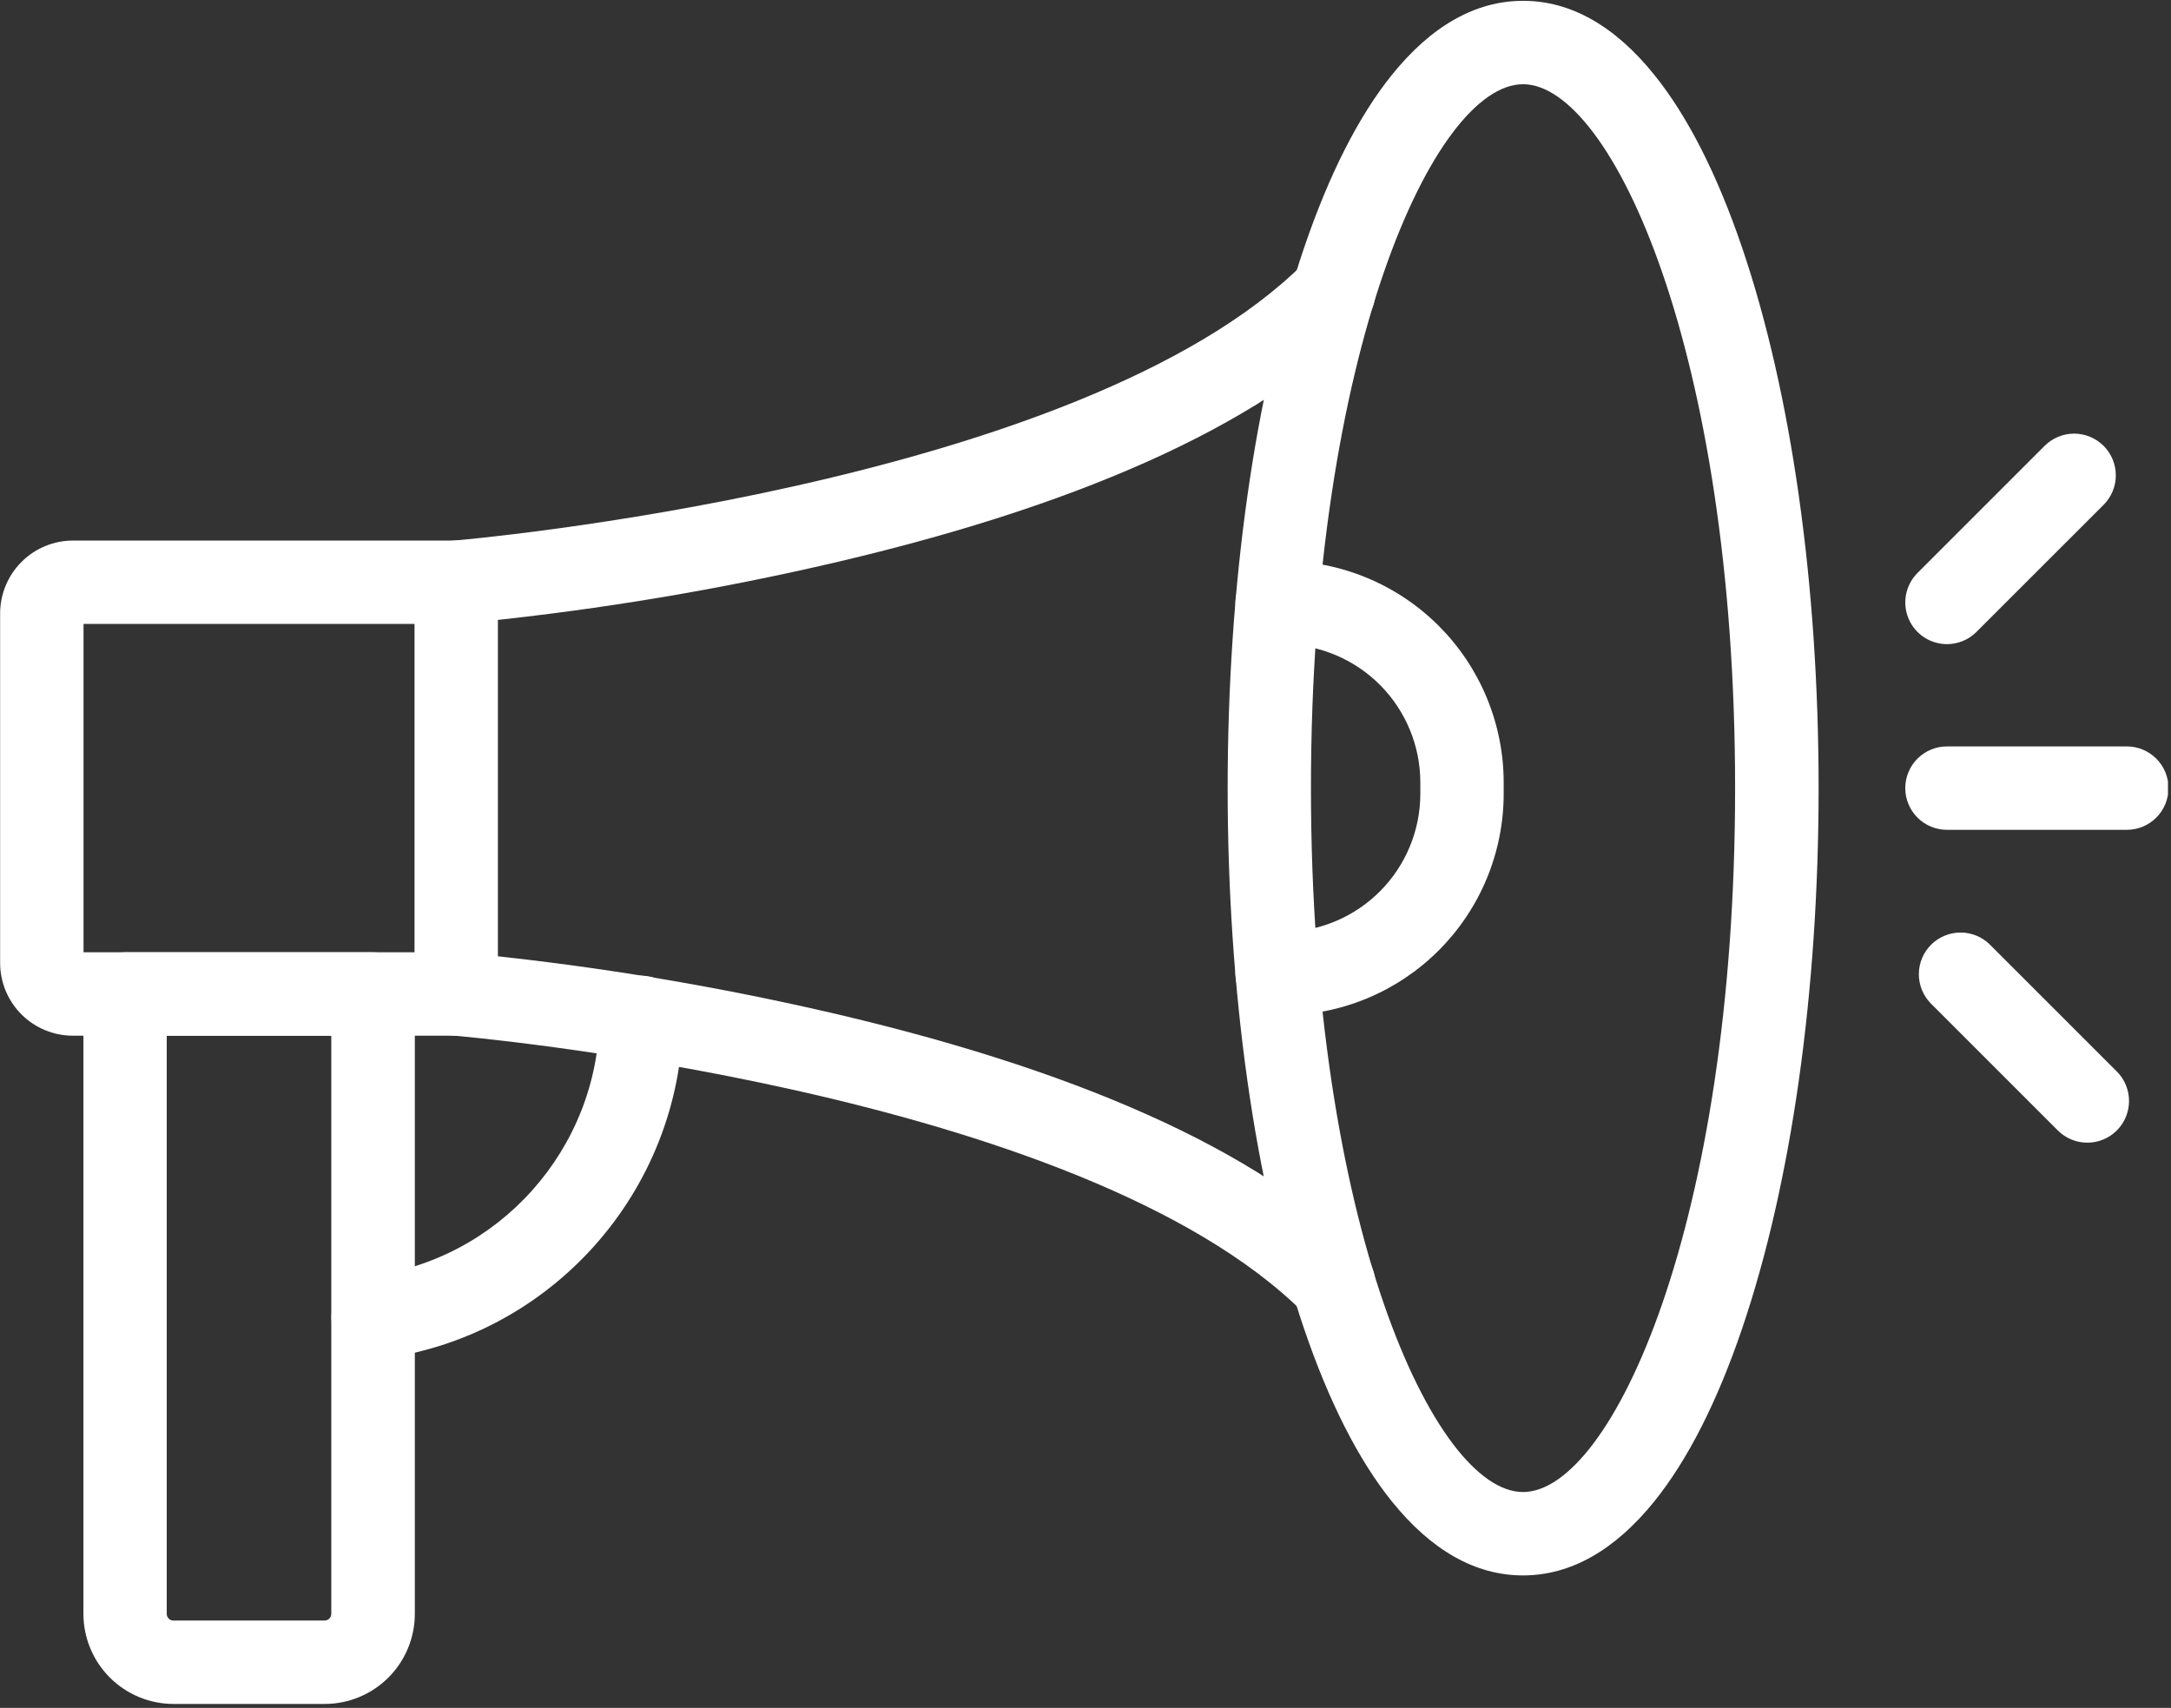 <svg xmlns="http://www.w3.org/2000/svg" xmlns:xlink="http://www.w3.org/1999/xlink" width="769" zoomAndPan="magnify" viewBox="0 0 576.75 453.75" height="605" preserveAspectRatio="xMidYMid meet" version="1.0"><rect x="0" y="0" width="576.75" height="453.75" fill="#333333" stroke="none"/><defs><clipPath id="27b8b60eea"><path d="M 506 198 L 575.945 198 L 575.945 221 L 506 221 Z M 506 198 " clip-rule="nonzero"/></clipPath><clipPath id="984fa25d9a"><path d="M 22 253 L 111 253 L 111 452.734 L 22 452.734 Z M 22 253 " clip-rule="nonzero"/></clipPath><clipPath id="4d05b8a4af"><path d="M 0.035 143 L 133 143 L 133 276 L 0.035 276 Z M 0.035 143 " clip-rule="nonzero"/></clipPath></defs><path fill="#ffffff" d="M 99.09 361.172 C 98.395 361.168 97.699 361.102 97.016 360.969 C 96.332 360.836 95.664 360.641 95.016 360.383 C 94.367 360.121 93.75 359.805 93.16 359.43 C 92.57 359.055 92.023 358.625 91.516 358.145 C 91.008 357.668 90.551 357.145 90.141 356.578 C 89.734 356.012 89.379 355.414 89.086 354.781 C 88.789 354.148 88.555 353.492 88.383 352.816 C 88.211 352.141 88.105 351.453 88.066 350.754 C 88.023 350.059 88.047 349.363 88.137 348.672 C 88.227 347.98 88.379 347.301 88.598 346.637 C 88.816 345.973 89.094 345.336 89.43 344.727 C 89.77 344.117 90.16 343.543 90.609 343.004 C 91.055 342.469 91.547 341.98 92.086 341.535 C 92.629 341.094 93.203 340.703 93.816 340.367 C 94.43 340.035 95.066 339.762 95.73 339.547 C 96.398 339.332 97.074 339.184 97.77 339.098 C 132.504 334.883 158.945 305.262 159.273 270.199 C 159.277 269.477 159.355 268.762 159.504 268.055 C 159.648 267.348 159.863 266.66 160.145 265.992 C 160.426 265.328 160.77 264.695 161.176 264.098 C 161.578 263.496 162.039 262.941 162.555 262.434 C 163.066 261.926 163.625 261.473 164.227 261.07 C 164.828 260.672 165.465 260.336 166.133 260.059 C 166.805 259.785 167.492 259.578 168.203 259.438 C 168.91 259.297 169.625 259.227 170.352 259.227 L 170.453 259.227 C 171.18 259.234 171.902 259.309 172.613 259.457 C 173.328 259.605 174.016 259.824 174.688 260.105 C 175.355 260.391 175.992 260.738 176.594 261.148 C 177.195 261.559 177.75 262.023 178.262 262.543 C 178.77 263.062 179.227 263.625 179.625 264.234 C 180.023 264.844 180.359 265.484 180.629 266.16 C 180.902 266.836 181.105 267.527 181.242 268.242 C 181.379 268.961 181.441 269.68 181.434 270.406 C 181.004 316.555 146.191 355.535 100.426 361.109 C 99.984 361.156 99.539 361.176 99.09 361.172 Z M 99.09 361.172 " fill-opacity="1" fill-rule="nonzero"/><g clip-path="url(#27b8b60eea)"><path fill="#ffffff" d="M 565.008 220.469 L 517.234 220.469 C 516.508 220.469 515.785 220.398 515.074 220.254 C 514.359 220.113 513.668 219.902 512.996 219.625 C 512.32 219.348 511.684 219.004 511.078 218.602 C 510.473 218.195 509.914 217.738 509.398 217.223 C 508.887 216.707 508.426 216.148 508.023 215.543 C 507.617 214.938 507.277 214.301 507 213.629 C 506.719 212.957 506.512 212.266 506.367 211.551 C 506.227 210.836 506.156 210.117 506.156 209.391 C 506.156 208.664 506.227 207.941 506.367 207.227 C 506.512 206.516 506.719 205.824 507 205.148 C 507.277 204.477 507.617 203.84 508.023 203.234 C 508.426 202.629 508.887 202.07 509.398 201.555 C 509.914 201.043 510.473 200.582 511.078 200.18 C 511.684 199.773 512.32 199.434 512.996 199.156 C 513.668 198.875 514.359 198.668 515.074 198.523 C 515.785 198.383 516.508 198.312 517.234 198.312 L 565.008 198.312 C 565.734 198.312 566.453 198.383 567.168 198.523 C 567.883 198.668 568.574 198.875 569.246 199.156 C 569.918 199.434 570.559 199.773 571.16 200.18 C 571.766 200.582 572.324 201.043 572.84 201.555 C 573.355 202.07 573.812 202.629 574.219 203.234 C 574.621 203.84 574.965 204.477 575.242 205.148 C 575.52 205.824 575.73 206.516 575.871 207.227 C 576.016 207.941 576.086 208.664 576.086 209.391 C 576.086 210.117 576.016 210.836 575.871 211.551 C 575.73 212.266 575.52 212.957 575.242 213.629 C 574.965 214.301 574.621 214.938 574.219 215.543 C 573.812 216.148 573.355 216.707 572.84 217.223 C 572.324 217.738 571.766 218.195 571.16 218.602 C 570.559 219.004 569.918 219.348 569.246 219.625 C 568.574 219.902 567.883 220.113 567.168 220.254 C 566.453 220.398 565.734 220.469 565.008 220.469 Z M 565.008 220.469 " fill-opacity="1" fill-rule="nonzero"/></g><path fill="#ffffff" d="M 554.512 303.586 C 553.043 303.586 551.629 303.305 550.273 302.742 C 548.914 302.18 547.719 301.379 546.68 300.34 L 512.891 266.551 C 512.391 266.035 511.945 265.473 511.551 264.871 C 511.16 264.266 510.828 263.629 510.559 262.961 C 510.293 262.293 510.09 261.602 509.957 260.895 C 509.824 260.188 509.758 259.473 509.762 258.754 C 509.77 258.031 509.844 257.316 509.988 256.613 C 510.133 255.906 510.344 255.223 510.621 254.555 C 510.902 253.891 511.242 253.262 511.645 252.664 C 512.043 252.062 512.5 251.512 513.008 251 C 513.52 250.492 514.074 250.035 514.672 249.633 C 515.27 249.234 515.902 248.895 516.566 248.617 C 517.23 248.336 517.918 248.125 518.621 247.98 C 519.328 247.836 520.043 247.762 520.762 247.758 C 521.484 247.754 522.199 247.816 522.906 247.953 C 523.613 248.086 524.301 248.289 524.969 248.555 C 525.641 248.824 526.273 249.156 526.879 249.547 C 527.484 249.941 528.043 250.387 528.562 250.891 L 562.348 284.672 C 563.125 285.445 563.77 286.316 564.289 287.281 C 564.805 288.25 565.172 289.27 565.383 290.344 C 565.598 291.422 565.652 292.504 565.543 293.594 C 565.438 294.684 565.172 295.738 564.754 296.75 C 564.336 297.762 563.777 298.691 563.082 299.539 C 562.387 300.387 561.582 301.113 560.668 301.723 C 559.758 302.332 558.777 302.793 557.73 303.113 C 556.68 303.43 555.605 303.586 554.512 303.586 Z M 554.512 303.586 " fill-opacity="1" fill-rule="nonzero"/><path fill="#ffffff" d="M 517.234 171.137 C 516.137 171.137 515.066 170.977 514.02 170.656 C 512.973 170.34 511.992 169.875 511.082 169.27 C 510.172 168.66 509.367 167.93 508.676 167.086 C 507.98 166.238 507.422 165.309 507.004 164.297 C 506.586 163.285 506.32 162.234 506.215 161.145 C 506.105 160.055 506.16 158.973 506.375 157.898 C 506.586 156.824 506.953 155.805 507.469 154.84 C 507.984 153.871 508.629 153.004 509.402 152.227 L 543.176 118.453 C 543.691 117.941 544.25 117.48 544.855 117.074 C 545.461 116.672 546.098 116.332 546.77 116.051 C 547.441 115.773 548.137 115.562 548.848 115.422 C 549.562 115.281 550.285 115.207 551.012 115.207 C 551.738 115.207 552.457 115.281 553.172 115.422 C 553.887 115.562 554.578 115.773 555.25 116.051 C 555.922 116.332 556.562 116.672 557.164 117.074 C 557.77 117.48 558.332 117.941 558.844 118.453 C 559.359 118.969 559.82 119.527 560.223 120.133 C 560.625 120.738 560.969 121.375 561.246 122.047 C 561.523 122.719 561.734 123.414 561.879 124.125 C 562.02 124.84 562.09 125.562 562.09 126.289 C 562.09 127.016 562.02 127.734 561.879 128.449 C 561.734 129.164 561.523 129.855 561.246 130.527 C 560.969 131.199 560.625 131.84 560.223 132.441 C 559.82 133.047 559.359 133.609 558.844 134.121 L 525.062 167.891 C 524.027 168.93 522.832 169.73 521.473 170.293 C 520.117 170.855 518.703 171.137 517.234 171.137 Z M 517.234 171.137 " fill-opacity="1" fill-rule="nonzero"/><g clip-path="url(#984fa25d9a)"><path fill="#ffffff" d="M 86.246 452.707 L 46.09 452.707 C 45.309 452.707 44.523 452.668 43.746 452.594 C 42.965 452.516 42.191 452.398 41.422 452.246 C 40.656 452.094 39.895 451.902 39.148 451.676 C 38.398 451.445 37.66 451.184 36.938 450.883 C 36.211 450.582 35.504 450.246 34.816 449.879 C 34.125 449.508 33.453 449.105 32.801 448.668 C 32.148 448.234 31.523 447.77 30.914 447.27 C 30.309 446.773 29.73 446.25 29.176 445.695 C 28.621 445.141 28.098 444.562 27.602 443.953 C 27.102 443.348 26.637 442.723 26.199 442.07 C 25.766 441.418 25.363 440.746 24.992 440.055 C 24.625 439.367 24.289 438.656 23.988 437.934 C 23.688 437.211 23.426 436.473 23.195 435.723 C 22.969 434.977 22.777 434.215 22.625 433.449 C 22.473 432.68 22.355 431.906 22.277 431.125 C 22.203 430.348 22.164 429.562 22.16 428.781 L 22.16 264.086 C 22.16 263.359 22.234 262.641 22.375 261.926 C 22.516 261.211 22.727 260.52 23.004 259.848 C 23.285 259.176 23.625 258.539 24.027 257.934 C 24.434 257.328 24.891 256.77 25.406 256.254 C 25.922 255.738 26.48 255.281 27.086 254.875 C 27.691 254.473 28.328 254.129 29 253.852 C 29.672 253.574 30.367 253.363 31.078 253.223 C 31.793 253.078 32.512 253.008 33.238 253.008 L 99.125 253.008 C 99.852 253.008 100.574 253.078 101.285 253.223 C 102 253.363 102.691 253.574 103.363 253.852 C 104.035 254.129 104.676 254.473 105.281 254.875 C 105.887 255.281 106.445 255.738 106.961 256.254 C 107.473 256.77 107.934 257.328 108.336 257.934 C 108.742 258.535 109.082 259.176 109.359 259.848 C 109.641 260.52 109.848 261.211 109.992 261.926 C 110.133 262.641 110.203 263.359 110.203 264.086 L 110.203 428.781 C 110.203 429.566 110.164 430.348 110.086 431.125 C 110.008 431.906 109.891 432.68 109.738 433.449 C 109.586 434.219 109.395 434.98 109.164 435.73 C 108.938 436.48 108.672 437.215 108.371 437.941 C 108.07 438.664 107.734 439.371 107.367 440.062 C 106.996 440.754 106.594 441.426 106.156 442.078 C 105.723 442.727 105.254 443.355 104.758 443.961 C 104.258 444.566 103.73 445.148 103.176 445.703 C 102.621 446.258 102.043 446.781 101.438 447.277 C 100.828 447.777 100.199 448.242 99.547 448.676 C 98.895 449.113 98.223 449.516 97.531 449.883 C 96.84 450.254 96.133 450.59 95.41 450.887 C 94.684 451.188 93.945 451.453 93.195 451.68 C 92.445 451.906 91.688 452.098 90.918 452.25 C 90.148 452.402 89.375 452.516 88.594 452.594 C 87.812 452.672 87.031 452.707 86.246 452.707 Z M 44.297 275.164 L 44.297 428.781 C 44.297 429.016 44.344 429.242 44.434 429.457 C 44.523 429.676 44.648 429.867 44.816 430.035 C 44.98 430.199 45.176 430.328 45.391 430.418 C 45.609 430.508 45.836 430.555 46.07 430.555 L 86.227 430.555 C 86.461 430.555 86.688 430.508 86.906 430.418 C 87.125 430.328 87.316 430.199 87.484 430.035 C 87.648 429.867 87.777 429.676 87.867 429.461 C 87.961 429.242 88.004 429.016 88.008 428.781 L 88.008 275.164 Z M 44.297 275.164 " fill-opacity="1" fill-rule="nonzero"/></g><path fill="#ffffff" d="M 340.625 269.766 C 339.387 269.766 338.16 269.633 336.949 269.375 C 336.25 269.227 335.57 269.012 334.914 268.727 C 334.258 268.445 333.633 268.105 333.039 267.703 C 332.449 267.301 331.902 266.844 331.398 266.336 C 330.898 265.828 330.449 265.273 330.051 264.68 C 329.656 264.082 329.32 263.457 329.047 262.797 C 328.773 262.137 328.566 261.453 328.422 260.754 C 328.281 260.055 328.207 259.344 328.199 258.629 C 328.195 257.914 328.258 257.207 328.391 256.504 C 328.523 255.801 328.719 255.117 328.984 254.453 C 329.25 253.789 329.574 253.156 329.961 252.555 C 330.348 251.953 330.789 251.395 331.285 250.879 C 331.777 250.363 332.32 249.898 332.902 249.488 C 333.488 249.074 334.105 248.723 334.762 248.434 C 335.414 248.141 336.086 247.914 336.785 247.754 C 337.48 247.594 338.188 247.5 338.902 247.477 C 339.617 247.449 340.328 247.496 341.031 247.609 C 342.227 247.594 343.414 247.52 344.602 247.391 C 345.785 247.262 346.965 247.074 348.133 246.828 C 349.301 246.582 350.453 246.281 351.59 245.922 C 352.727 245.566 353.848 245.156 354.945 244.688 C 356.043 244.223 357.117 243.703 358.164 243.133 C 359.211 242.562 360.227 241.941 361.215 241.27 C 362.203 240.602 363.156 239.887 364.074 239.121 C 364.988 238.359 365.867 237.555 366.707 236.707 C 367.547 235.859 368.344 234.969 369.094 234.043 C 369.848 233.117 370.555 232.16 371.211 231.164 C 371.871 230.168 372.48 229.145 373.039 228.094 C 373.598 227.039 374.105 225.961 374.559 224.855 C 375.016 223.754 375.414 222.629 375.758 221.488 C 376.102 220.348 376.391 219.191 376.625 218.02 C 376.855 216.848 377.031 215.672 377.148 214.484 C 377.266 213.297 377.324 212.105 377.328 210.914 L 377.328 207.867 C 377.324 206.672 377.266 205.484 377.148 204.297 C 377.031 203.109 376.855 201.93 376.625 200.762 C 376.391 199.59 376.102 198.434 375.758 197.293 C 375.414 196.152 375.016 195.027 374.559 193.926 C 374.105 192.82 373.598 191.742 373.039 190.688 C 372.48 189.637 371.871 188.613 371.215 187.617 C 370.555 186.621 369.848 185.664 369.098 184.738 C 368.344 183.812 367.547 182.926 366.711 182.074 C 365.871 181.227 364.992 180.422 364.074 179.66 C 363.16 178.898 362.207 178.18 361.219 177.512 C 360.23 176.84 359.215 176.219 358.168 175.648 C 357.121 175.078 356.047 174.559 354.949 174.094 C 353.852 173.625 352.734 173.215 351.594 172.855 C 350.457 172.5 349.305 172.199 348.137 171.953 C 346.969 171.707 345.793 171.52 344.605 171.391 C 343.422 171.258 342.23 171.188 341.039 171.172 C 340.332 171.285 339.625 171.328 338.91 171.305 C 338.195 171.281 337.488 171.188 336.793 171.027 C 336.094 170.867 335.418 170.641 334.766 170.348 C 334.113 170.055 333.496 169.703 332.91 169.293 C 332.324 168.883 331.785 168.418 331.289 167.902 C 330.797 167.387 330.355 166.828 329.969 166.227 C 329.582 165.625 329.254 164.992 328.992 164.328 C 328.727 163.664 328.527 162.98 328.398 162.277 C 328.266 161.574 328.203 160.863 328.207 160.148 C 328.211 159.434 328.285 158.727 328.43 158.027 C 328.57 157.324 328.781 156.645 329.055 155.984 C 329.328 155.324 329.664 154.695 330.059 154.102 C 330.457 153.504 330.906 152.953 331.406 152.445 C 331.91 151.938 332.457 151.48 333.047 151.078 C 333.641 150.676 334.262 150.332 334.922 150.051 C 335.578 149.77 336.254 149.555 336.953 149.402 C 338.16 149.145 339.383 149.016 340.617 149.016 C 342.543 149.016 344.465 149.113 346.383 149.305 C 348.301 149.496 350.203 149.781 352.094 150.16 C 353.984 150.535 355.848 151.004 357.691 151.566 C 359.535 152.129 361.348 152.777 363.125 153.516 C 364.906 154.254 366.645 155.078 368.344 155.988 C 370.043 156.895 371.695 157.887 373.297 158.957 C 374.898 160.027 376.441 161.176 377.93 162.398 C 379.422 163.621 380.848 164.91 382.211 166.273 C 383.57 167.637 384.863 169.062 386.086 170.551 C 387.309 172.043 388.457 173.586 389.527 175.188 C 390.598 176.789 391.586 178.441 392.496 180.141 C 393.406 181.84 394.23 183.578 394.969 185.355 C 395.707 187.137 396.355 188.949 396.918 190.793 C 397.477 192.633 397.949 194.5 398.324 196.391 C 398.703 198.281 398.988 200.184 399.18 202.102 C 399.371 204.02 399.465 205.941 399.469 207.867 L 399.469 210.914 C 399.465 212.84 399.371 214.762 399.18 216.68 C 398.988 218.598 398.703 220.5 398.328 222.387 C 397.949 224.277 397.48 226.145 396.918 227.988 C 396.359 229.832 395.711 231.641 394.973 233.422 C 394.234 235.203 393.41 236.941 392.5 238.641 C 391.59 240.34 390.602 241.988 389.531 243.59 C 388.461 245.191 387.312 246.738 386.09 248.227 C 384.867 249.715 383.574 251.141 382.215 252.504 C 380.852 253.867 379.426 255.16 377.938 256.383 C 376.449 257.605 374.902 258.75 373.301 259.824 C 371.699 260.895 370.047 261.883 368.352 262.793 C 366.652 263.703 364.91 264.527 363.133 265.266 C 361.352 266.004 359.543 266.652 357.699 267.215 C 355.855 267.773 353.988 268.242 352.098 268.621 C 350.211 269 348.309 269.281 346.391 269.473 C 344.473 269.664 342.551 269.762 340.625 269.766 Z M 341.602 247.711 Z M 341.602 171.066 Z M 341.602 171.066 " fill-opacity="1" fill-rule="nonzero"/><path fill="#ffffff" d="M 404.605 418.562 C 391.984 418.562 380.254 411.934 369.73 398.863 C 360.891 387.875 353.059 372.457 346.445 353.035 C 333.332 314.5 326.141 263.484 326.141 209.391 C 326.141 155.293 333.359 104.281 346.477 65.742 C 353.086 46.324 360.918 30.902 369.758 19.914 C 380.281 6.844 392.012 0.219 404.633 0.219 C 417.254 0.219 428.992 6.844 439.508 19.914 C 448.352 30.902 456.188 46.324 462.793 65.742 C 475.906 104.281 483.133 155.293 483.133 209.391 C 483.133 263.484 475.906 314.5 462.793 353.035 C 456.188 372.457 448.352 387.875 439.508 398.863 C 428.965 411.934 417.227 418.562 404.605 418.562 Z M 404.605 22.375 C 381.066 22.375 348.27 93.523 348.27 209.391 C 348.27 325.258 381.078 396.406 404.605 396.406 C 428.133 396.406 460.949 325.258 460.949 209.391 C 460.949 93.523 428.133 22.375 404.605 22.375 Z M 404.605 22.375 " fill-opacity="1" fill-rule="nonzero"/><g clip-path="url(#4d05b8a4af)"><path fill="#ffffff" d="M 121.199 275.164 L 19.379 275.164 C 18.746 275.164 18.113 275.133 17.48 275.07 C 16.852 275.012 16.227 274.918 15.605 274.793 C 14.984 274.672 14.367 274.516 13.762 274.332 C 13.156 274.148 12.559 273.938 11.977 273.695 C 11.391 273.453 10.816 273.18 10.258 272.883 C 9.699 272.582 9.156 272.258 8.629 271.906 C 8.102 271.555 7.594 271.176 7.105 270.777 C 6.613 270.375 6.145 269.949 5.699 269.5 C 5.25 269.055 4.824 268.582 4.422 268.094 C 4.02 267.605 3.645 267.098 3.293 266.57 C 2.941 266.043 2.613 265.5 2.316 264.941 C 2.016 264.383 1.746 263.809 1.504 263.223 C 1.262 262.637 1.051 262.043 0.867 261.438 C 0.68 260.828 0.527 260.215 0.406 259.594 C 0.281 258.973 0.188 258.348 0.125 257.715 C 0.066 257.086 0.035 256.453 0.035 255.82 L 0.035 162.953 C 0.035 162.32 0.066 161.688 0.133 161.055 C 0.195 160.426 0.289 159.797 0.414 159.176 C 0.539 158.555 0.695 157.941 0.879 157.336 C 1.066 156.73 1.281 156.133 1.523 155.547 C 1.766 154.965 2.039 154.391 2.34 153.832 C 2.637 153.273 2.965 152.73 3.316 152.207 C 3.672 151.68 4.047 151.172 4.453 150.68 C 4.855 150.191 5.281 149.723 5.73 149.277 C 6.18 148.828 6.648 148.402 7.137 148 C 7.629 147.602 8.137 147.223 8.664 146.871 C 9.191 146.52 9.734 146.195 10.293 145.898 C 10.855 145.598 11.426 145.328 12.012 145.086 C 12.598 144.844 13.195 144.629 13.801 144.445 C 14.406 144.262 15.023 144.109 15.645 143.984 C 16.266 143.863 16.891 143.77 17.523 143.707 C 18.152 143.645 18.785 143.613 19.422 143.613 L 121.199 143.613 C 121.926 143.613 122.645 143.688 123.359 143.828 C 124.074 143.969 124.766 144.18 125.438 144.457 C 126.109 144.734 126.75 145.078 127.352 145.48 C 127.957 145.887 128.516 146.344 129.031 146.859 C 129.547 147.375 130.004 147.934 130.41 148.539 C 130.812 149.145 131.156 149.781 131.434 150.453 C 131.711 151.125 131.922 151.816 132.062 152.531 C 132.207 153.246 132.277 153.965 132.277 154.691 L 132.277 264.086 C 132.277 264.812 132.207 265.535 132.062 266.246 C 131.922 266.961 131.711 267.652 131.434 268.324 C 131.156 269 130.812 269.637 130.41 270.242 C 130.004 270.848 129.547 271.406 129.031 271.922 C 128.516 272.434 127.957 272.895 127.352 273.297 C 126.75 273.703 126.109 274.043 125.438 274.32 C 124.766 274.602 124.074 274.809 123.359 274.953 C 122.645 275.094 121.926 275.164 121.199 275.164 Z M 22.191 253.008 L 110.121 253.008 L 110.121 165.77 L 22.191 165.77 Z M 22.191 253.008 " fill-opacity="1" fill-rule="nonzero"/></g><path fill="#ffffff" d="M 121.199 165.77 C 120.488 165.77 119.785 165.703 119.09 165.57 C 118.395 165.438 117.715 165.238 117.059 164.973 C 116.398 164.707 115.773 164.383 115.176 164 C 114.582 163.613 114.027 163.176 113.516 162.684 C 113.004 162.195 112.543 161.66 112.137 161.078 C 111.727 160.5 111.375 159.887 111.086 159.238 C 110.793 158.594 110.566 157.926 110.406 157.234 C 110.242 156.543 110.148 155.844 110.117 155.137 C 110.09 154.426 110.129 153.723 110.234 153.02 C 110.344 152.32 110.516 151.637 110.754 150.969 C 110.992 150.301 111.293 149.66 111.652 149.051 C 112.016 148.441 112.43 147.871 112.902 147.34 C 113.371 146.809 113.891 146.328 114.453 145.898 C 115.016 145.465 115.613 145.094 116.25 144.777 C 116.883 144.461 117.543 144.207 118.227 144.016 C 118.91 143.828 119.605 143.707 120.312 143.648 C 121.969 143.52 286.945 129.371 346.469 69.848 C 346.98 69.336 347.543 68.875 348.145 68.473 C 348.75 68.066 349.391 67.727 350.062 67.445 C 350.734 67.168 351.426 66.957 352.141 66.816 C 352.852 66.672 353.574 66.602 354.301 66.602 C 355.027 66.602 355.75 66.672 356.461 66.812 C 357.176 66.953 357.867 67.164 358.539 67.441 C 359.211 67.719 359.852 68.062 360.457 68.465 C 361.062 68.871 361.621 69.328 362.137 69.844 C 362.652 70.355 363.109 70.918 363.516 71.52 C 363.918 72.125 364.262 72.766 364.539 73.438 C 364.816 74.109 365.027 74.801 365.172 75.516 C 365.312 76.227 365.383 76.949 365.383 77.676 C 365.387 78.402 365.312 79.125 365.172 79.836 C 365.031 80.551 364.82 81.242 364.543 81.914 C 364.266 82.586 363.926 83.227 363.52 83.832 C 363.117 84.438 362.656 84.996 362.145 85.512 C 334.449 113.207 285.457 135.125 216.516 150.668 C 185.371 157.691 153.906 162.715 122.121 165.734 C 121.809 165.758 121.504 165.77 121.199 165.77 Z M 121.199 165.77 " fill-opacity="1" fill-rule="nonzero"/><path fill="#ffffff" d="M 354.297 352.176 C 352.828 352.18 351.414 351.898 350.059 351.336 C 348.699 350.773 347.504 349.973 346.469 348.93 C 286.891 289.387 121.969 275.262 120.312 275.129 C 119.586 275.07 118.875 274.941 118.172 274.742 C 117.473 274.543 116.801 274.281 116.152 273.949 C 115.504 273.617 114.895 273.223 114.324 272.773 C 113.754 272.32 113.23 271.816 112.762 271.262 C 112.289 270.707 111.875 270.113 111.523 269.477 C 111.168 268.84 110.879 268.176 110.656 267.484 C 110.434 266.789 110.281 266.082 110.195 265.359 C 110.113 264.637 110.102 263.91 110.16 263.188 C 110.219 262.461 110.348 261.746 110.547 261.047 C 110.746 260.348 111.012 259.676 111.348 259.027 C 111.68 258.379 112.07 257.77 112.523 257.199 C 112.977 256.629 113.48 256.109 114.035 255.637 C 114.59 255.168 115.184 254.754 115.82 254.402 C 116.457 254.047 117.121 253.758 117.816 253.535 C 118.508 253.312 119.215 253.16 119.941 253.078 C 120.664 252.996 121.387 252.984 122.113 253.043 C 153.898 256.062 185.363 261.086 216.512 268.109 C 285.449 283.652 334.449 305.574 362.145 333.27 C 362.918 334.043 363.562 334.914 364.078 335.879 C 364.594 336.848 364.961 337.867 365.172 338.941 C 365.387 340.016 365.438 341.098 365.332 342.188 C 365.223 343.277 364.961 344.328 364.539 345.34 C 364.121 346.352 363.562 347.281 362.867 348.129 C 362.172 348.977 361.371 349.703 360.461 350.312 C 359.551 350.918 358.57 351.383 357.52 351.699 C 356.473 352.02 355.402 352.176 354.305 352.176 Z M 354.297 352.176 " fill-opacity="1" fill-rule="nonzero"/></svg>